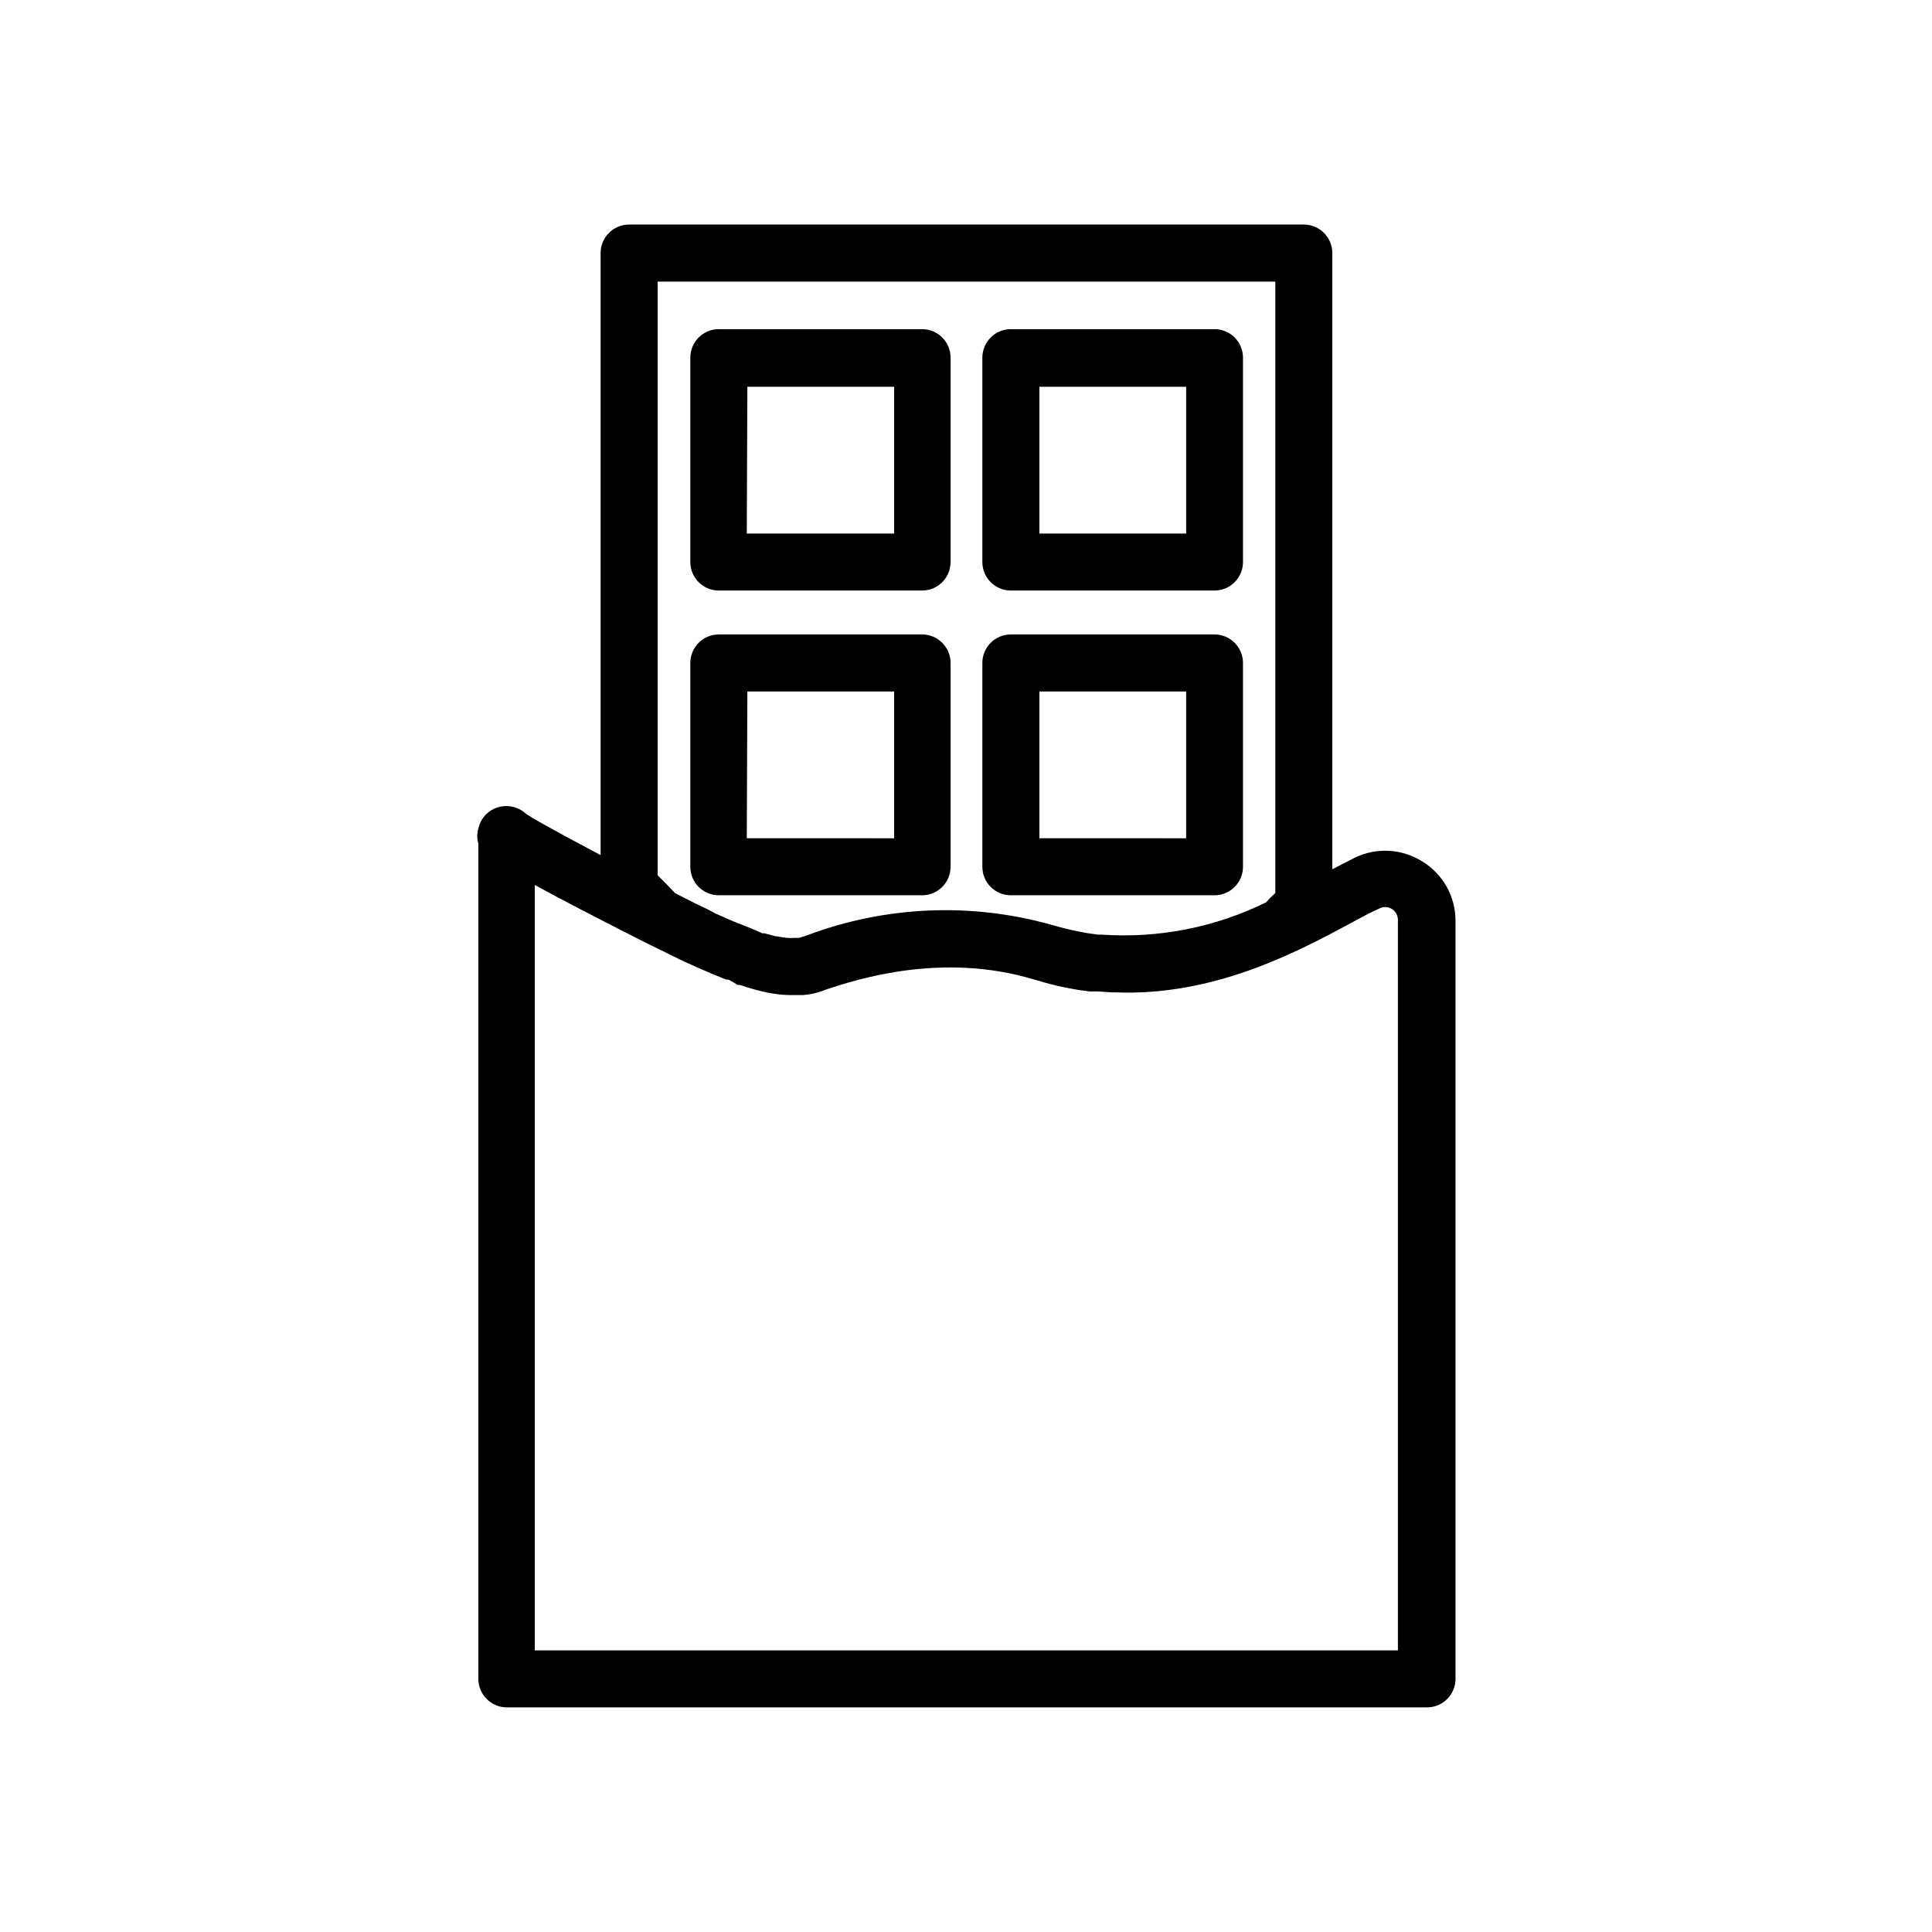 <?xml version="1.0" encoding="UTF-8"?>
<!-- The Best Svg Icon site in the world: iconSvg.co, Visit us! https://iconsvg.co -->
<svg fill="#000000" width="800px" height="800px" version="1.1" viewBox="144 144 512 512" xmlns="http://www.w3.org/2000/svg">
 <g>
  <path d="m334.5 300.5h53.855c4.176 0 7.559-3.383 7.559-7.559v-54.156c0-4.176-3.383-7.559-7.559-7.559h-53.855c-4.176 0-7.559 3.383-7.559 7.559v54.156c0 4.176 3.383 7.559 7.559 7.559zm7.559-54.008h38.895v38.895h-39.047z"/>
  <path d="m411.89 300.5h53.961c4.172 0 7.555-3.383 7.555-7.559v-54.156c0-4.176-3.383-7.559-7.555-7.559h-53.961c-4.172 0-7.555 3.383-7.555 7.559v54.156c0 4.176 3.383 7.559 7.555 7.559zm7.559-54.008h38.895v38.895h-38.895z"/>
  <path d="m334.5 381.26h53.855c4.176 0 7.559-3.383 7.559-7.559v-54.008c0-4.172-3.383-7.559-7.559-7.559h-53.855c-4.176 0-7.559 3.387-7.559 7.559v54.008c0 4.176 3.383 7.559 7.559 7.559zm7.559-54.008h38.895v38.895l-39.047-0.004z"/>
  <path d="m411.89 381.26h53.961c4.172 0 7.555-3.383 7.555-7.559v-54.008c0-4.172-3.383-7.559-7.555-7.559h-53.961c-4.172 0-7.555 3.387-7.555 7.559v54.008c0 4.176 3.383 7.559 7.555 7.559zm7.559-54.008h38.895v38.895l-38.895-0.004z"/>
  <path d="m520.91 372.29c-5.41-3.406-12.195-3.769-17.938-0.957l-5.894 3.023v-163.29c0-4.176-3.383-7.559-7.555-7.559h-178.8c-4.172 0-7.555 3.383-7.555 7.559v159.55c-14.41-7.656-18.59-10.078-19.801-10.984v0.004c-1.516-1.398-3.535-2.125-5.594-2.016-3.406 0.172-6.277 2.609-7.004 5.945-0.383 1.316-0.383 2.715 0 4.031v221.32c0 4.176 3.387 7.559 7.559 7.559h243.84c4.176 0 7.559-3.383 7.559-7.559v-200.97c-0.012-6.402-3.352-12.336-8.816-15.668zm-202.63-153.66h163.69v162.07c-0.871 0.738-1.68 1.547-2.418 2.418-13.531 6.66-28.586 9.613-43.629 8.566h-0.957l-2.871-0.402-2.367-0.453-2.117-0.453c-1.613-0.352-3.176-0.805-5.039-1.309v-0.004c-21.277-5.961-43.902-4.988-64.59 2.769l-2.168 0.707h-1.059 0.004c-0.754 0.074-1.516 0.074-2.269 0-0.863-0.086-1.719-0.223-2.57-0.402h-0.301l-3.023-0.805h-0.555l-3.273-1.414-1.008-0.402-3.324-1.309-1.613-0.707-3.223-1.41-2.269-1.211-3.074-1.461-2.871-1.461-2.469-1.258c-1.613-1.715-3.125-3.273-4.637-4.734zm196.18 362.74h-228.73v-202.84c6.602 3.629 15.922 8.465 29.02 15.113l5.039 2.469 1.309 0.656 3.176 1.562 1.309 0.605 3.125 1.41 0.805 0.352 3.727 1.613 3.273 1.309h0.605l2.422 1.41h0.555-0.004c2.379 0.82 4.801 1.492 7.258 2.016l1.812 0.301v0.004c1.352 0.219 2.715 0.336 4.082 0.352h3.527c2.059-0.145 4.086-0.621 5.992-1.41 8.465-2.82 30.984-10.078 55.418-2.672 2.016 0.605 3.981 1.16 5.894 1.613l2.367 0.504 3.324 0.605 2.973 0.402h2.367l3.477 0.25h0.957c25.645 1.008 47.105-10.078 62.32-18.289 2.719-1.461 5.039-2.769 7.559-3.879h0.004c1.059-0.598 2.359-0.582 3.402 0.043 1.043 0.629 1.668 1.766 1.637 2.981z"/>
 </g>
</svg>